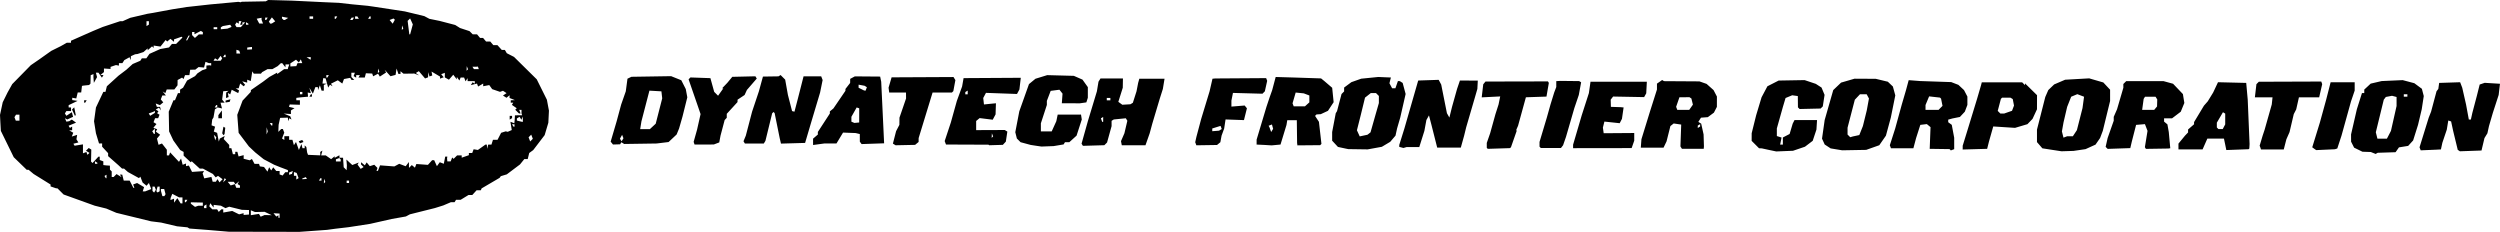 <svg xmlns="http://www.w3.org/2000/svg" width="1500" height="139.11" viewBox="0 0 175.408 16.267" xmlns:v="https://vecta.io/nano"><path d="M15.326 16.196l-.715-.06-.661-.051-.661-.051-.068-.042-.068-.042-.365-.036-.365-.036-.558-.131-.558-.131-.354-.044-.354-.044-1.218-.298-1.218-.298-.351-.149-.351-.149-.407-.101-.407-.101-1.092-.393-1.092-.393-.214-.214-.214-.214-.054-.004-.054-.004-.189-.065-.189-.065v-.067-.067l-.594-.369-.594-.369-.176-.147-.176-.147h-.066-.066l-.456-.442-.456-.442-.452-.923-.452-.923-.032-.561L0 8.064l.095-.443.095-.443.17-.344.17-.344.164-.294.164-.294.652-.664.652-.664.294-.202.294-.202.421-.299.421-.299.336-.167.336-.167.21-.119.21-.119L4.833 3l.147-.001v-.07-.07l.442-.196.442-.196.336-.148.336-.148.336-.14.336-.14.612-.203.612-.203h.09.09l.265-.118.265-.118.598-.14.598-.14.201-.033.201-.033.673-.125.673-.125.505-.08.505-.08.841-.093.841-.093.974-.089.974-.089.077.015.077.015.042-.018.042-.018.841-.015.841-.015.084-.047.084-.047.841.023.841.023L21.634.1l1.135.055.505.022.505.022.463.052.463.052.547.052.547.052.21.03.21.03 1.093.167 1.093.167.683.165.683.165.178.095.178.095.359.073.359.073.547.143.547.143.168.106.168.106.334.11.334.11.113.113.113.113h.152.152l.105.126.105.126h.106.106l.105.126.105.126h.148.148l.105.126.105.126h.145.145l.152.168.152.168h.109.109l.067.115.067.115.254.13.254.13.797.786.797.786.356.716.356.716.072.384.072.384-.021.423-.021.423-.129.434-.129.434-.401.525-.401.525-.141.103-.141.103-.053.212-.053.212h-.118-.118l-.153.189-.153.189-.463.348-.463.348-.21.063-.21.063-.042.059-.042.059-.631.37-.631.37-.028.065-.028.065h-.148-.148l-.152.168-.152.168h-.134-.134l-.275.168-.275.168h-.161-.161l-.052.084-.052.084h-.13-.13l-.265.113-.265.113-.294.092-.294.092-.878.22-.878.22-.14.075-.14.075-.496.088-.496.088-.757.171-.757.171-.757.117-.757.117-.463.054-.463.054-.294.04-.294.04-.967.07-.967.07-2.481-.005-2.481-.005zm4.29-1.065v-.147l-.213-.012-.213-.012.097.117.097.117.075-.046.075-.046v.089.089h.042.042zm-.799-.038l.252.006-.252-.119-.252-.119-.336.008-.336.008-.147-.061-.147-.061v.172.172l.284-.046.284-.046.061.099.061.099.139-.059.139-.059zm-1.346-.198v-.158l-.252-.008-.252-.008-.443-.109-.443-.109-.131.05-.131.05-.159-.085-.159-.085-.255-.03-.255-.03-.003.094-.003.094-.115-.152-.115-.152-.036.109-.036.109.106.106.106.106h.169.169l.057.091.057.091.091-.091.091-.091h.067.067v.113.113l.315-.056.315-.056.241.119.241.119.158-.041.158-.041v.062.062l.189-.014.189-.014zm-2.986-.421v-.131l-.084.052-.084.052v.079.079h.084.084zm-.414-.037h.161v-.112-.112l-.421-.01-.421-.01v.049.049l.147.112.147.112.112-.04.112-.04zm-1.269-.378v-.21h-.117-.117l-.24-.125-.24-.125-.058.146-.058.146-.006.072-.006.072.126-.048.126-.048v.14.14l.116-.158.116-.158.115.184.115.184h.064.064zm.294.042l.052-.084h-.089-.089v.084.084h.037.037zm-1.523-.406l.043-.07-.048-.183-.048-.183h-.116-.116l.001.063.001.063.051.189.051.189h.069.069zm-.681-.491l-.043-.113h-.075-.075v.154.154l.057.057.057.057.061-.099.061-.099zm.311.05v-.163h-.074-.074l-.043.163-.043.163.045.045.045.045.072-.045.072-.045zm-.806.092l.215-.082-.078-.204-.078-.204.016-.031.016-.031-.103.119-.103.119-.138-.114-.138-.114-.078-.204-.078-.204-.05.05-.05.05-.389-.215-.389-.215-.133-.118-.133-.118h-.07-.07l-.133-.124-.133-.124-.357-.314-.357-.314v-.104-.104l-.21-.227-.21-.227v-.114-.114h-.109-.109l-.108-.357-.108-.357-.067-.421-.067-.421.067-.483.067-.483.259-.548.259-.548h.075.075l.049-.197.049-.197.408-.371.408-.371.277-.21.277-.21.221-.2.221-.2.268-.114.268-.114.053-.085.053-.085h.158.158l.11-.157.11-.157.378-.169.378-.169.307-.055.307-.055.103-.124.103-.124h.146.146l.223-.223.223-.223-.03-.03-.03-.03-.266.093-.266.093v.086.086l-.126-.105-.126-.105-.113.094-.113.094-.054-.054-.054-.054-.182.231-.182.231-.24-.035-.24-.035v.084.084l-.056-.056-.056-.056-.154.139-.154.139v-.068-.068l-.147.129-.147.129-.21.068-.21.068-.084.01-.084.01-.147.067-.147.067-.007.138-.007.138-.041-.102-.041-.102-.183.102-.183.102-.067.105-.067.105h-.122-.122v.088.088l-.105-.02-.105-.02-.189.064-.189.064v.073.073l-.231-.016-.231-.016v.126.126l-.126.102-.126.102.11.003.11.003-.056.09-.056.09-.122-.174-.122-.174h-.089-.089l.041.155.041.155-.112.202-.112.202-.016-.21-.016-.21.003-.098.003-.098-.098.038-.098.038-.008.296-.008.296-.049.049-.049.049-.192.02-.192.02-.057.011-.057.011-.027.231-.027.231h-.122-.122l-.051.21-.051.21-.142-.025-.142-.025v.082.082l.189.027.189.027-.315.151-.315.151v.08.08h.084.084v.126.126h-.163-.163l-.052.084-.052.084.051.083.051.083L4.848 8l.195-.128.042.162.042.162-.206.094-.206.094-.077-.047-.077-.047.047.122.047.122.099-.015.099-.015.093-.058.093-.058.149.109.149.109-.262.108-.262.108.047.076.047.076.078-.048.078-.048v.131.131l-.105.003-.105.003.144.084.144.084-.051.134-.051.134.188-.06.188-.06-.026.155-.026.155.069.111.069.111-.176.046-.176.046.043.069.043.069.293-.048.293-.048v.314.314l.121-.046.121-.046.036.1.036.1.072-.068.072-.068-.123-.076-.123-.076.097-.097.097-.097.09.056.09.056-.009.42-.009.42.052.052.052.052.207-.223.207-.223h.046.046v.117.117l.126.048.126.048v.129.129l.105.013.105.013.126.008.126.008.001.141.001.141.062.062.062.062v.196.196h.067.067l.103-.103.103-.103.175.109.175.109-.056-.09-.056-.09h.08.08l.053.21.053.21h.207.207l.13.252.13.252h.037.037l-.044-.115-.044-.115.139-.053.139-.053.245.145.245.145-.048.15-.048.15h.084.084zm-5.241-5.44l-.102-.223.077-.077.077-.077.054.271.054.271-.029.029-.029.029zm.747-.787v-.084h.089.089l-.052.084-.052.084h-.037-.037zm10.934 5.977v-.079l-.085-.053-.085-.053.06-.099.06-.099-.135.109-.135.109-.055-.088-.055-.088h-.216-.216l.106.128.106.128.146-.046.146-.046.049.129.049.129h.129.129zm5.945-.441l-.044-.11-.007.161-.007.161.051-.051.051-.051zm1.709.1v-.084h-.084-.084v.084.084h.084.084zm-9.289-.093l.058-.093.07.113.07.113.109-.11.109-.11-.16-.118-.16-.118-.084.052-.084.052-.095-.118-.095-.118-.351-.189-.351-.189h-.112-.112l-.281-.257-.281-.257-.035.035-.035.035-.249-.233-.249-.233v-.13-.13l-.12-.067-.12-.067-.241-.336-.241-.336-.148-.316-.148-.316-.013-.693-.013-.693.165-.399.165-.399h.053.053l.105-.252.105-.252h.074.074V6.41v-.122l.105-.067.105-.067.141-.252.141-.252.279-.154.279-.154.086-.099.086-.099.166-.108.166-.108.147-.049.147-.049v-.116-.116l.105-.01.105-.01.063.01.063.01v-.084-.084h-.077-.077l-.123-.047-.123-.047-.051.201-.051.201-.191-.017-.191-.017-.115.091-.115.091-.18.003-.18.003-.027.189-.027.189h-.153-.153l-.053.138-.053.138-.051-.051-.051-.051-.157.084-.157.084-.003.186-.003.186-.112.147-.112.147h-.267-.267l-.048.126-.048.126-.096-.058-.096-.058.115.142.115.142h-.127-.127l-.052.137-.053.137.087.104.087.104-.117.097-.117.097-.148-.057-.148-.057.04.119.04.119h.112.112l.034.126.034.126-.072-.101-.072-.101-.112.069-.112.069.094.058.094.058-.045.072-.045.072.082.051.082.051-.047.123-.047.123h-.108-.108l-.054.14-.054.14.103.063.103.063-.109.132-.109.132.135.052.135.052-.05.081-.05.081.152.111.152.111-.111.134-.111.134.055.219.055.219.12-.046.12-.046.171.218.171.218v.199.199h.077.077l.039-.105.039-.105.31.332.31.332.073-.118.073-.118.056.221.056.221.118-.045.118-.045v.093.093l.1-.021.1-.021.111.223.111.223.422-.029.422-.029-.05.08-.05.08.056.176.056.176.252-.05.252-.05.044.168.044.168h.111.111zm.609-.119l-.047-.047-.057.151-.057.151.105-.104.105-.104zm6.745.044v-.084h-.037-.037l-.052.084-.052.084h.089.089zm-1.673-.272l-.067-.182-.097-.032-.097-.032v.133.133h.084.084v.131.131l.08-.05.08-.05zm.613.174l-.039-.063-.123.047-.123.047v.028.028l.162-.012.162-.012zm-14.024-.109v-.122l-.071.044-.071.044.048.078.048.078h.023.023zm12.633-.298h.096v-.074-.074l-.273-.103-.273-.103-.21-.085-.21-.085-.168-.089-.168-.089-.197-.103-.197-.103-.297-.239-.297-.239-.223-.21-.223-.21-.361-.478-.361-.478-.048-.632-.048-.632.186-.498.186-.498.288-.306.288-.306.004-.063.004-.063.425-.294.425-.294.223-.168.223-.168.273-.152.273-.152v.053.053l.244-.174.244-.174h.134.134v-.035-.035l.051-.133.051-.133h-.135-.135l-.003.105-.003.105-.112-.147-.112-.147h-.048-.048l-.114.105-.114.105-.185.105-.185.105h-.17-.171l-.188.105-.188.105-.042.053-.042.053h-.252-.252l-.051-.081-.051-.081-.054.34-.054.34-.126-.048-.126-.048v.103.103l-.173-.045-.173-.045.101.122.101.122-.052.052-.052.052-.121-.101-.121-.101-.055.173-.055.173-.099.001-.099.001.115.073.115.073-.031.093-.031.093-.228-.118-.228-.118-.052.163-.052.163-.084-.052-.084-.052.027.147.027.147-.091.032-.091.032.007-.192.007-.192.083-.059.083-.059-.188.014-.188.014-.006.045-.006.045-.032.248-.032.248.09.109.09.109h-.146-.146l.051.202.051.202-.147-.035-.147-.035-.101.066-.101.066-.05.285-.05.285-.046.075-.046.075-.022.201-.022.201.124.047.124.047-.045.172-.045.172.117.045.117.045.058.307.058.307.036-.106.036-.106.171-.091.171-.091-.035.106-.035.106.194.209.194.209v.114.114h.075.075l.053.21.053.21h.083.083v-.084-.084h.074.074l.043.163.043.163.178-.046.178-.046v.127.127l.214.054.214.054.076-.047.076-.047.091.171.091.171h.158.158l.03.089.03.089.146.021.146.021.12.163.12.163.06-.154.06-.154.072.112.072.112.071-.109.071-.109.108.13.108.13h.116.116v.119.119l.105.039.105.039.093-.116.093-.116zm-4.472-2.665l-.043-.069.044-.23.044-.23.063.039.063.039-.024.22-.024.22-.04.04-.04.04zm-.311-1.23v-.11l.123-.163.123-.163.003.273.003.273h-.126-.126zm.505-1.065v-.067l.173-.045.173-.045-.03.091-.03.091-.143.021-.143.021zm4.691 4.976l.033-.1-.133.051-.133.051v.082.082l.1-.033.1-.033zm6.071-.299l.076-.199.502.038.502.038.171-.092.171-.092.226.086.226.086.113-.149.113-.149.003.206.003.206.099-.099.099-.099.11.092.11.092.05-.129.05-.129.406.03.406.03.147-.163.147-.163h.073.073l.095.209.095.209.101-.138.101-.138.141.054.141.054.05-.251.05-.251h.074.074l-.01.063-.01.063.01.105.01.105h.117.117l.053-.138.053-.138.05.05.05.05.122-.122.122-.122h.162.162v.08.08l.252-.088.252-.088v-.076-.076h.117.117l.05-.132.05-.132.149.025.149.025.264-.188.264-.188h.05.05l.01.147.01.147.038-.147.038-.147h.114.114l.053-.168.053-.168h.16.16l.127-.246.127-.246.16-.051.16-.051.072.016.072.016.141-.062.141-.062-.047-.29-.047-.29.137.053.137.053.012-.114.012-.114.009-.165.009-.165.252-.003.252-.003-.021-.063-.021-.063v-.126-.126h-.081-.081l.048.126.048.126h-.057-.057l-.13-.13-.13-.13.052-.052.052-.052-.169-.118-.169-.118.048-.078.048-.078h-.089-.089V7.12v-.084l.147-.005.147-.005-.189-.076-.189-.076v-.097-.097l-.108.09-.108.09-.123-.079-.123-.079.126-.084.126-.084-.126-.083-.126-.083-.103.038-.103.038-.276-.095-.276-.095-.102-.143-.102-.143-.213.041-.213.041v-.095-.095l-.179.106-.179.106-.038-.105-.038-.105-.216.054-.216.054.06-.098.06-.098.078.048.078.048v-.089-.089h-.252-.252l-.001-.105-.001-.105-.071.112-.071.112-.051-.133-.051-.133h-.122-.122l-.043.105-.043.105-.089-.126-.089-.126-.004.084-.004.084-.122-.162-.122-.162-.152.175-.152.175-.144-.081-.144-.081v-.161-.161l-.128.049-.128.049.088.107.088.107-.128.049-.128.049v-.073-.073l-.298-.176-.298-.176.025.138.025.138-.098.034-.098.034-.039-.152-.039-.152-.01.182-.01.182-.105.04-.105.04-.219-.256-.219-.256-.106.065-.106.065.114.082.114.082-.168-.063-.168-.063-.378.005-.378.005-.105-.086-.105-.086v.094.094h-.074-.074l-.064-.189-.064-.189-.035.223-.035.223-.178.047-.178.047-.205-.227-.205-.227.051.096.051.096-.22.144-.22.144-.063-.102-.063-.102-.172.092-.172.092-.032-.097-.032-.097-.222-.01-.222-.01-.039.15-.039.15h-.223-.223l.052-.084.052-.084h-.131-.131v.089.089l-.09-.056-.09-.056.045-.118.045-.118h-.124-.124v.151.151l.101.101.101.101h-.096-.096l-.045-.073-.045-.073-.219.042-.219.042-.059.159-.059.159-.157-.115-.157-.115-.24.12-.24.12.056.091.056.091-.091-.056-.091-.056-.063.101-.063.101-.09-.322-.09-.322-.084-.01-.084-.01-.027.189-.027.189.153.007.153.007-.105.042-.105.042v.203.203h-.078-.078l-.06-.189-.06-.189-.066.168-.066.168-.006-.105-.006-.105h-.086-.086l-.088.231-.088.231-.123-.21-.123-.21.052.191.052.191-.111-.023-.111-.023.012.147.012.147-.138.012-.138.012-.168.016-.168.016-.105.014-.105.014v.084.084h.126.126v.158.158l-.357-.011-.357-.011-.026.084-.026.084.194.046.194.046-.126.08-.126.08v.126.126l-.252-.017-.252-.017.228.095.228.095.044.115.044.115-.076-.047-.076-.047-.043.106-.043.106-.007-.126-.007-.126-.273.008-.273.008-.053.244-.053.244-.01.248-.01.248.101-.101.101-.101h.058.058l.049.127.049.127-.079.207-.079.207.081.05.081.05v-.131-.131h.168.168v.126.126h.116.116l.052.189.052.189.073-.113.073-.113.102.281.102.281.09-.21.09-.21.035.147.035.147h.078.078v-.098-.098l.058.058.058.058.027.187.027.187.031.086.031.086.43.019.43.019v-.121-.121l.076-.047.076-.047-.044.168-.044.168h.159.159l.191.133.191.133.123-.102.123-.102v.055.055l.168-.09.168-.09v.087.087h.126.126l.014.189.014.189.009.145.009.145.103.103.103.103.009-.164.009-.164-.017-.21-.017-.21.206.192.206.192.228-.087.228-.087-.044.071-.044.071.111.151.111.151.104-.064.104-.064-.091-.091-.091-.091v-.078-.078l.133.11.133.11.064-.104.064-.104.11.132.11.132.157-.05.157-.05.112.112.112.112-.035.104-.035.104h.051.051zm-5.586-1.815l-.044-.072.123-.047.123-.047.044.072.044.072-.123.047-.123.047zm14.758-1.724V8.13h.084.084v.079.079l-.084.052-.084.052zM21.76 6.7l.052-.084h.037.037V6.7v.084h-.089-.089zM6.831 11.457v-.037l-.084-.052-.084-.052v.089.089h.084.084zm17.074-.201v-.07l-.05-.05-.05-.05-.118.045-.118.045v.075.075h.168.168zm13.424-1.663l-.056-.146-.093.093-.093.093.056.146.056.146.093-.093.093-.093zM15.088 9.54l-.089-.089.052.199.052.199.037-.11.037-.11zm-4.22-.334v-.185l-.094.094-.094.094.057.091.057.091h.037.037zm7.88-.129l-.039-.149-.003.252-.003.252.042-.104.042-.104zm17.352-.275v-.084h-.089-.089l.052.084.052.084h.037.037zm-16.99-.084v-.084h-.089-.089l.052.084.052.084h.037.037zm17.572-.357l-.007-.189-.046.115-.046.115-.065-.104-.065-.104-.094.058-.094.058v.073.073l.147.038.147.038.063.01.063.01zM1.364 8.256v-.21h-.121-.121l-.054.088-.054.088.047.122.047.122h.129.129zm9.504-.404v-.069l-.063.034-.063.034-.153.054-.153.054.051.083.051.083.164-.103.164-.103zm4.374-.395v-.084h-.037-.037l-.052.084-.052.084h.089.089zm5.972-.925v-.084h-.084-.084v.084.084h.084.084zm1.808-1.178l.052-.084h-.089-.089v.084.084h.037.037zm3.548-.436l-.044-.11-.007.161-.007.161.051-.051.051-.051zm6.224-.168l-.044-.11-.007.161-.007.161.051-.051.051-.051zm.768.01l-.03-.09-.061.006-.061.006h-.131-.131l.052.084.052.084h.17.17zm-12.73-.225l.04-.105h.168.168l-.051-.133-.051-.133-.069.111-.069.111-.099-.099-.099-.099-.199.13-.199.13v.108.108l.209-.012.209-.012zm-5.295-.357l.052-.084-.055-.089-.055-.089-.105.144-.105.144-.091-.056-.091-.056-.053.085-.053.085h.252.252zm6.266-.084v-.084l-.147.001-.147.001.126.082.126.082.021.001.021.001zm-5.972-.168V3.84h-.037-.037l-.052.084-.052.084h.089.089zm.99-.268l-.033-.1-.1-.033-.1-.033v.133.133h.133.133zm.861-.279l-.001-.084-.084.008-.084.008-.084.013-.084.013v.073.073l.169-.01.169-.01zm-4.459-.715l.09-.168h-.042-.042l-.09.168-.09.168h.042.042zm.869-.252h.141v-.079-.079l-.069-.043-.069-.043-.225.117-.225.117v-.079-.079h-.084-.084v.109.109l.1.1.1.1.138-.125.138-.125zm14.779-.351l.094-.351-.095-.209-.095-.209-.087.087-.087.087.059.472.059.472h.029.029zm-13.63-.084v-.07h-.126-.126v.07.07h.126.126zm.862-.027l.147-.061-.047-.076-.047-.076-.261.046-.261.046-.07.043-.07.043v.069.069l.231-.022.231-.022zm12.149-.059l-.044-.11-.007.161-.007.161.051-.051.051-.051zM17.05 1.737l.152-.168h-.097-.097v.084.084h-.081-.081l.048-.126.048-.126h-.093-.093v.089.089l-.078-.048-.078-.048-.053.085-.053.085.052.084.052.084h.15.15zm-6.603-.131v-.121h-.084-.084v.173.173l.084-.052.084-.052zm6.981.094v-.037l-.084-.052-.084-.052v.089.089h.084.084zm.976-.18l-.051-.133v-.07-.07l-.147.028-.147.028-.024.006-.024.006.09.168.09.168h.132.132zm.785.054l.121-.076-.116-.14-.116-.14-.107.146-.107.146.044.072.044.072.058-.001.058-.001zm8.47-.232l-.046-.046-.139.053-.139.053.108.13.108.13.077-.138.077-.138zm-8.927-.025l.052-.084h-.089-.089v.084.084h.037.037zm1.375.01l.113-.072-.218-.042-.218-.042v.058.058l.056.056.056.056.049-.001.049-.001zm4.681-.01l.052-.084h-.084-.084l-.052.084-.052.084h.084.084zm-2.818-.084v-.084h-.126-.126v.084.084h.126.126zm1.64 0l.052-.084h-.089-.089v.084.084h.037.037zm1.514 0l-.052-.084h-.079-.079v.084.084h.131.131zm.883 0v-.084h-.037-.037l-.052.084-.052.084h.089.089zm140.505 9.5l-.168-.068-.294-.01-.294-.01-.292-.143-.292-.143-.106-.21-.106-.21-.001-.254-.001-.254.203-.882.203-.882.179-.568.179-.568h.081.081v-.123-.123l.225-.209.225-.209.385-.09.385-.09.738-.033.738-.033.408.108.408.108.265.196.265.196.066.255.066.255-.071.463-.071.463-.13.547-.13.547-.172.547-.172.547-.174.191-.174.191-.323.052-.323.052-.119.17-.119.17-.628.02-.628.02-.07.041-.07.041zm1.104-1.278l.141-.273.197-.873.197-.873v-.316-.316l-.16-.042-.16-.042-.216.041-.216.041-.073.096-.073.096-.279 1.143-.279 1.143.056.224.056.224h.333.333zM168.91 6.7v-.084h-.126-.126V6.7v.084h.126.126zm-44.788 3.821l-.505-.11-.099-.005-.099-.005-.259-.259-.259-.259.001-.267.001-.267.157-.631.157-.631.19-.631.19-.631.205-.386.205-.386.394-.201.394-.201.911-.016.911-.016.393.132.393.132.201.13.201.13.106.256.106.256-.062.404-.062.404-.076.075-.076.075-.738.017-.738.017-.058-.058-.058-.058-.004-.396-.004-.396-.197-.028-.197-.028-.233.096-.233.096-.093.31-.093.31-.213.757-.213.757v.268.268l.165.052.165.052-.049.248-.049.248h.095.095v-.25-.25l.237-.123.237-.123.108-.363.108-.363.064-.126.064-.126h.79.79l-.021.335-.021.335-.131.394-.131.394-.272.207-.272.207-.418.142-.418.142-.589.024-.589.024zm19.85-.009l-.673-.105-.189-.219-.189-.219v-.437-.437l.291-1.144.291-1.144.106-.244.106-.244.206-.198.206-.198.385-.165.385-.165.843-.048.843-.048.496.144.496.144.238.255.238.255v.395.395l-.256 1.047-.256 1.047-.095.252-.095.252-.16.232-.16.232-.351.159-.351.159-.421.062-.421.062-.421.013-.421.013zm1.267-.953h.201l.141-.214.141-.214.197-.774.197-.774.054-.398.054-.398-.236-.09-.236-.09-.216.09-.216.09-.141.356-.141.356-.128.547-.128.547-.056.315-.056.315.055.218.055.218.13-.05.13-.05zm27.28 1.004l-.075-.047-.162-.668-.162-.668-.071-.33-.071-.33-.099-.033-.099-.033-.053.321-.053.321-.156.463-.156.463-.05.231-.05.231-.188.01-.188.01-.521.022-.521.022-.041-.106-.041-.106.322-1.04.322-1.04.083-.21.083-.21.191-.715.191-.715.063-.084.063-.084.029-.21.029-.21.736-.024.736-.024.074.193.074.193.134.589.134.589.097.526.097.526h.072.072l.051-.231.051-.231.156-.589.156-.589.102-.407.102-.407.176-.06.176-.06.536.033.536.033-.046.392-.046.392-.205.631-.205.631-.135.463-.135.463-.055.252-.055.252-.103.168-.103.168-.104.436-.104.436-.759.027-.759.027zm-43.67-.084l-.405-.067-.209-.137-.209-.137-.093-.205-.094-.205.093-.653.093-.653.301-1.051.301-1.051.275-.262.275-.262.472-.137.472-.137.744.004.744.004.424.102.424.102.177.168.177.168.085.311.085.311-.158.782-.158.782-.171.631-.171.631-.233.336-.233.336-.46.163-.46.163-.841.015-.841.015zm1.384-.955l.222-.048.126-.316.126-.316.135-.547.135-.547.077-.419.077-.419-.08-.149-.08-.149h-.235-.235l-.181.192-.181.192-.255.981-.255.981v.24.24l.094.094.094.094.095-.028.095-.028zm6.602.985l-.047-.047-.697-.01-.697-.01.029-.761.029-.761-.129-.107-.129-.107-.229.027-.229.027-.148.463-.148.463-.095.357-.095.357h-.787-.787l-.04-.105-.04-.105.189-.589.189-.589.231-.841.231-.841.148-.505.148-.505.094-.348.094-.348.399.031.399.031 1.093.037 1.093.037.252.097.252.097.197.184.197.184.118.227.118.227v.293.293l-.09.237-.09.237-.173.185-.173.185-.263.053-.263.053-.147.041-.147.041v.09.09l.125.093.125.093.085.453.085.453v.4.4l-.118.045-.118.045zm-.682-2.941l.14-.14-.051-.253-.051-.253-.037-.037-.037-.037-.382-.043-.382-.043-.126.303-.126.303v.171.171h.457.457zm20.013 2.768l-.038-.189-.044-.21-.044-.21h-.583-.583l-.167.378-.167.378h-.846-.846v-.204-.204l.231-.28.231-.28.106-.111.106-.111V9.19v-.105l.21-.183.21-.183v-.076-.076l.347-.576.347-.576.134-.153.134-.153.19-.31.19-.31.169-.36.169-.36.99.024.99.024.053.589.053.589.065 1.556.065 1.556-.009.157-.009.157-.025.024-.025.024-.782.029-.782.029zm-.125-1.445l.087-.163V8.35v-.379l-.079-.049-.079-.049-.215.367-.215.367v.168.168l.056.056.056.056h.151.151zm6.331 1.545l-.138-.101.269-.872.269-.872.22-.799.22-.799.129-.505.129-.505.027-.105.027-.105h.844.844v.291.291l-.129.38-.129.38-.333 1.2-.333 1.2-.148.452-.148.452-.084.027-.084.027-.657.03-.657.03zm-67.938-.007l-.168-.036-.196-.042-.196-.042-.203-.219-.203-.219v-.303-.303l.126-.66.126-.66.045-.073.045-.073.158-.601.158-.601.091-.091.091-.091v-.136-.136l.255-.189.255-.189.345-.122.345-.122.598-.06.598-.06.252.011.252.011.191.007.191.007-.051.202-.051.202.094.176.094.176h.115.115l.088-.252.088-.252.067.001.067.001.1.064.1.064.104.387.104.387-.19.831-.19.831-.11.378-.11.378-.055.252-.055.252-.185.217-.185.217-.294.175-.294.175-.499.091-.499.091-.678-.01-.678-.01zm1.62-1.059l.106-.085.17-.599.17-.599.123-.428.123-.428v-.249-.249l-.101-.101-.101-.101h-.182-.182l-.203.16-.203.16-.151.618-.151.618-.133.527-.133.527.098.215.098.215.272-.058.272-.058zm8.299 1.038l-.036-.036V10.2v-.172l.118-.339.118-.339.187-.673.187-.673.108-.336.108-.336.058-.283.058-.283-.649.033-.649.033.054-.459.054-.459.079-.096.079-.096 2.19-.005 2.19-.005.032.053.032.053-.083.48-.083.48-.722.024-.722.024-.275.999-.275.999-.06.137-.06.137.009.051.009.051-.197.563-.197.563-.034.034-.034.034-.781.025-.781.025zm13.605-.048l-.054-.085.027-.767.027-.767-.263-.039-.263-.039-.116.091-.116.091-.135.538-.135.538-.105.219-.105.219h-.798-.798l.022-.294.022-.294.298-.967.298-.967.247-.778.247-.778v-.206-.206l.182-.127.182-.127.066.04.066.04 1.242.008 1.242.008.251.088.251.088.244.217.244.217.118.227.118.227-.001.362-.001.362-.104.202-.104.202-.214.159-.214.159-.24.018-.24.018-.093.148-.093.148.101.063.101.063.083.376.083.376.013.421.013.421-.008.084-.007.084-.764.001-.764.001zm1.33-1.567v-.084l-.084.052-.084.052v.084.084l.084-.052.084-.052zm-.638-1.267l.129-.184-.053-.216-.053-.216-.068-.045-.068-.045-.352.003-.352.003-.116.334-.116.334.041.108.041.108h.418.418zm19.058 2.833v-.133l.161-.522.161-.522.347-1.135.347-1.135.135-.463.135-.463.027-.105.027-.105h1.416 1.416l.101.101.101.101v-.064-.064l.421.414.421.414-.002.495-.002.495-.156.336-.156.336-.179.186-.179.186-.435.129-.435.129-.764-.049-.764-.049-.151.533-.151.533-.063.252-.063.252-.859.024-.859.024zm3.19-2.491l.271-.094.07-.183.07-.183-.044-.228-.044-.228-.08-.049-.08-.049h-.294-.294l-.042.042-.042.042-.111.422-.111.422.091.091.091.091h.139.139zm6.909 2.506l-.069-.07.07-.309.07-.309.214-.608.214-.608v-.136-.136l.116-.265.116-.265.222-.757.222-.757-.001-.13-.001-.13.101-.101.101-.101h1.308 1.308l.336.092.336.092.345.362.345.362.05.312.051.312-.126.307-.126.307-.304.231-.304.231h-.281-.281v.116.116l.117.097.117.097.048.27.048.27.052.568.052.568-.07.01-.07.01-.785.012-.785.012-.036-.059-.036-.059.093-.573.093-.573-.091-.236-.091-.236-.31.026-.31.026-.151.589-.151.589-.053.226-.053.226-.794.027-.794.027zm3.438-2.784l.1-.12.007-.246.007-.246-.06-.096-.06-.096h-.369-.369l-.048.077-.048.077-.053.385-.053.385h.422.422zm7.35 2.764l-.051-.132.105-.351.105-.351.07-.21.07-.21.25-.884.25-.884.027-.252.027-.252h-.619-.619l.054-.461.054-.461.085-.085.085-.085 2.19-.008 2.19-.008.032.092.032.092-.106.463-.106.463h-.71-.71l-.095.422-.095.422-.086.167-.086.167-.148.631-.148.631-.111.252-.111.252-.092.357-.092.357h-.798-.798zm-60.271-.01l-.147-.038v-.069-.069l.18-.577.18-.577.484-1.682.484-1.682.718-.024.719-.024.089.167.089.167.2 1.003.2 1.003.086.154.086.154.093-.375.093-.375.177-.631.177-.631.1-.294.1-.294.627.003.627.003-.015.291-.015.291-.085.294-.085.294-.307 1.051-.307 1.051-.072.294-.072.294-.117.421-.117.421h-.828-.828l-.202-.799-.202-.799-.087-.332-.087-.332-.09.161-.09.161-.071.382-.071.382-.179.568-.179.568h-.444-.444l-.112.032-.112.032zm9.739-.009l-.045-.045v-.166-.166l.255-.85.255-.85.13-.463.13-.463.13-.421.13-.421.073-.193.073-.193v-.206-.206l.147-.008.147-.008.657.007.657.007.068.042.068.042-.081.443-.081.443-.157.463-.157.463-.293 1.009-.293 1.009-.102.294-.102.294-.075.097-.075.097-.708-.002-.708-.002zm2.31-.06v-.123l.303-1.032.303-1.032.251-.778.251-.778.057-.399.057-.399h1.976 1.976l-.021.407-.021.407-.074.133-.074.133-1.088-.02-1.088-.02-.085.11-.085.11.007.252.007.252.336.011.336.011.11.01.11.01-.058.4-.058.4-.079.153-.079.153-.537-.057-.537-.057-.053.211-.053.211.028.198.028.198 1.072-.008 1.072-.008v.269.269l-.091.26-.091.26-2.054.003-2.054.003zm-37.681-.048l-.378-.058-.354-.096-.354-.096-.13-.13-.13-.13-.055-.221-.055-.221.141-.733.141-.733.339-.954.339-.954.228-.188.228-.188.412-.127.412-.127.934.025.934.025.303.132.303.132.188.264.188.264v.372.372l-.052.163-.052.163-.229.033-.229.033-.631-.003-.631-.003.024-.337.024-.337-.108-.137-.109-.137-.307.04-.307.04-.134.352-.134.352v.142.142l-.21.644-.21.644v.284.284h.38.38l.162-.357.162-.357.048-.231.048-.231h.755.755l.063-.003.063-.003.027.174.027.174-.183.566-.183.566-.255.231-.255.231h-.152-.152l-.047.077-.047.077-.35.059-.35.059-.428.016-.428.016zm-9.95-.093l-.093-.058.112-.437.112-.437.115-.221.115-.221.003-.252.003-.252.231-.673.231-.673-.002-.21-.002-.21h-.589-.589l-.023-.168-.023-.168.107-.364.107-.364 2.171-.011 2.171-.011.067.108.067.108-.072.386-.072.386-.049.049-.049.049h-.679-.679l-.489 1.598-.489 1.598-.002.137-.002.137-.123.102-.123.102-.684.014-.684.014zm6.636.038l-.02-.02-1.492-.006-1.492-.006-.046-.121-.046-.121.216-.652.216-.652.211-.757.211-.757.184-.505.184-.505.052-.294.052-.294 2.007-.012 2.007-.012-.048.409-.048.409-.085.159-.085.159-1.089-.039-1.089-.039-.096.18-.096.18.026.227.026.227.252-.026.252-.026.168-.016.168-.016-.013.39-.013.39-.1.187-.1.187-.459-.057-.459-.057-.122.101-.122.101v.321.321l1.003-.004 1.003-.004.091.056.091.056-.053.352-.053.352-.105.113-.105.113-.48.014-.48.014zm.259-.711l-.044-.11-.007.161-.007.161.051-.051.051-.051zm-1.74-2.975v-.131l-.084.052-.084.052v.079.079h.084.084zm8.036 3.669l-.047-.076.22-.785.22-.785.318-1.051.318-1.051.056-.338.056-.338.071-.114.071-.114.787.001.787.001-.006.325-.006.325-.156.495-.156.495.14.102.14.102.285-.017.285-.017.085-.053.085-.053.128-.401.128-.401.057-.294.057-.294.041-.147.041-.147h.885.885l-.059.357-.059.357-.107.336-.107.336-.264.883-.264.883-.091.336-.091.336-.148.421-.148.421h-.831-.831l-.028-.144-.028-.144.12-.277.12-.277.103-.438.103-.438-.054-.088-.054-.088-.422.042-.422.042-.077.048-.077.048v.186.186l-.159.574-.159.574-.095.095-.095.095-.752.022-.752.022zm1.469-1.776v-.173l-.08.05-.08.05.047.123.047.123h.033.033zm.505-1.425v-.084h-.126-.126v.084.084h.126.126zm5.994 3.132l-.041-.107.042-.188.042-.188.168-.631.168-.631.294-.967.294-.967.102-.442.102-.442.097-.009.097-.009 1.786-.012 1.786-.012.036.095.036.095-.082.368-.082.368-.084.084-.084.084-1.035-.028-1.035-.028-.054.27-.054.27v.21.21l.464-.038.464-.038.08.097.08.097-.104.415-.104.415-.646-.023-.646-.023-.048.318-.048.318-.092.252-.092.252-.042.229-.042.229-.117.097-.117.097-.726.011-.726.011zm1.727-.976l.094-.058-.042-.11-.042-.11-.291.091-.291.091v.096.096l.238-.019.238-.019zm3.066 1.058l-.526-.025v-.173-.173l.344-1.147.344-1.147.112-.336.112-.336.09-.252.09-.252.123-.463.123-.463.656.019.656.019.936.031.936.031.116.094.116.094.274.235.274.235.051.505.051.505-.199.303-.199.303-.252.117-.252.117-.15.01-.15.01-.051.051-.051.051.136.208.136.208.088.774.088.774-.045.045-.045.045-.798.007-.798.007-.011-.084-.011-.084-.01-.799-.01-.799h-.335-.335l-.028.168-.028.168-.209.686-.209.686-.311.029-.311.029zm.591-1.282l-.04-.153-.117.045-.117.045.029.054.029.054.06.166.06.166.069-.112.069-.112zm2.43-1.566l.154-.139v-.241-.241l-.195-.074-.195-.074-.285-.029-.285-.029-.11.378-.11.378.04.105.04.105h.396.396zm-48.786 2.719l-.083-.1.21-.714.21-.714.159-.589.159-.589.162-.463.162-.463.059-.443.059-.443.139-.067.139-.067 1.392-.022 1.392-.022.357.143.357.143.157.309.157.309.054.29.054.29-.168.673-.168.673-.121.421-.121.421-.086.21-.086.21-.282.265-.282.265-.421.051-.421.051-1.137.017-1.137.017-.098-.061-.098-.061-.045.073-.045.073-.25.007-.25.007zm.767-.458l-.047-.122-.076.136-.076.136.057.092.057.092.066-.106.066-.106zm2.107-.713l.204-.189.228-.889.228-.889-.028-.246-.028-.246-.421-.024-.421-.024-.28 1.076-.28 1.076-.044.273-.044.273h.341.341zm2.897 1.18l-.032-.095.12-.427.12-.427.123-.547.123-.547-.086-.252-.086-.252-.334-.967-.334-.967.064-.067.064-.067.701.025.701.025.133.481.133.481.136.136.136.136.185-.26.185-.26h-.044-.044l.185-.194.185-.194.173-.209.173-.209.81-.019.81-.019.049.079.049.079-.346.4-.346.4-.081.177-.081.177-.247.165-.247.165-.002.084-.002.084-.377.412-.377.412v.139.139l-.074.08-.074.08-.145.547-.145.547-.044.237-.044.237-.192.073-.192.073-.675.001-.675.001zm8.347-.097v-.223l.168-.144.168-.144v-.091-.091l.421-.647.421-.647v-.074-.074l.125-.104.125-.104.421-.618.421-.618.002-.066.002-.066.164-.21.164-.21.002-.144.002-.144.163-.087.163-.087.888.007.888.007.037.182.037.182.046.967.046.967.056 1.192.056 1.192-.79.027-.79.027-.062-.084-.062-.084-.001-.268-.001-.268-.147-.035-.147-.035-.441-.016-.441-.017-.231.383-.231.383h-.43-.43l-.39.053-.39.053zm3.238-1.854v-.498l-.089-.03-.089-.03-.185.328-.185.328v.171.171l.105.044.105.044.168-.016.168-.016zm.492-1.855l.047-.123-.082-.051-.082-.051-.209-.038-.209-.038v.108.108l.189.094.189.094.054.01.054.01zm-8.563 3.747l-.048-.078.081-.196.081-.196.22-.841.22-.841.239-.715.239-.715.142-.517.142-.517.545-.008.545-.008.074-.046.074-.046.161.161.161.161.096.536.096.536.146.568.146.568.084.021.084.021.099-.378.099-.378.14-.547.14-.547.08-.315.08-.315h.619.619l.05.129.05.129-.089.439-.089.439-.151.505-.151.505-.176.589-.176.589-.199.673-.199.673-.846.024-.846.024-.045-.192-.045-.192-.178-.879-.178-.879-.039-.039-.039-.039-.048.048-.048.048-.236.966-.236.966-.057.093-.057.093h-.663-.663z"/></svg>